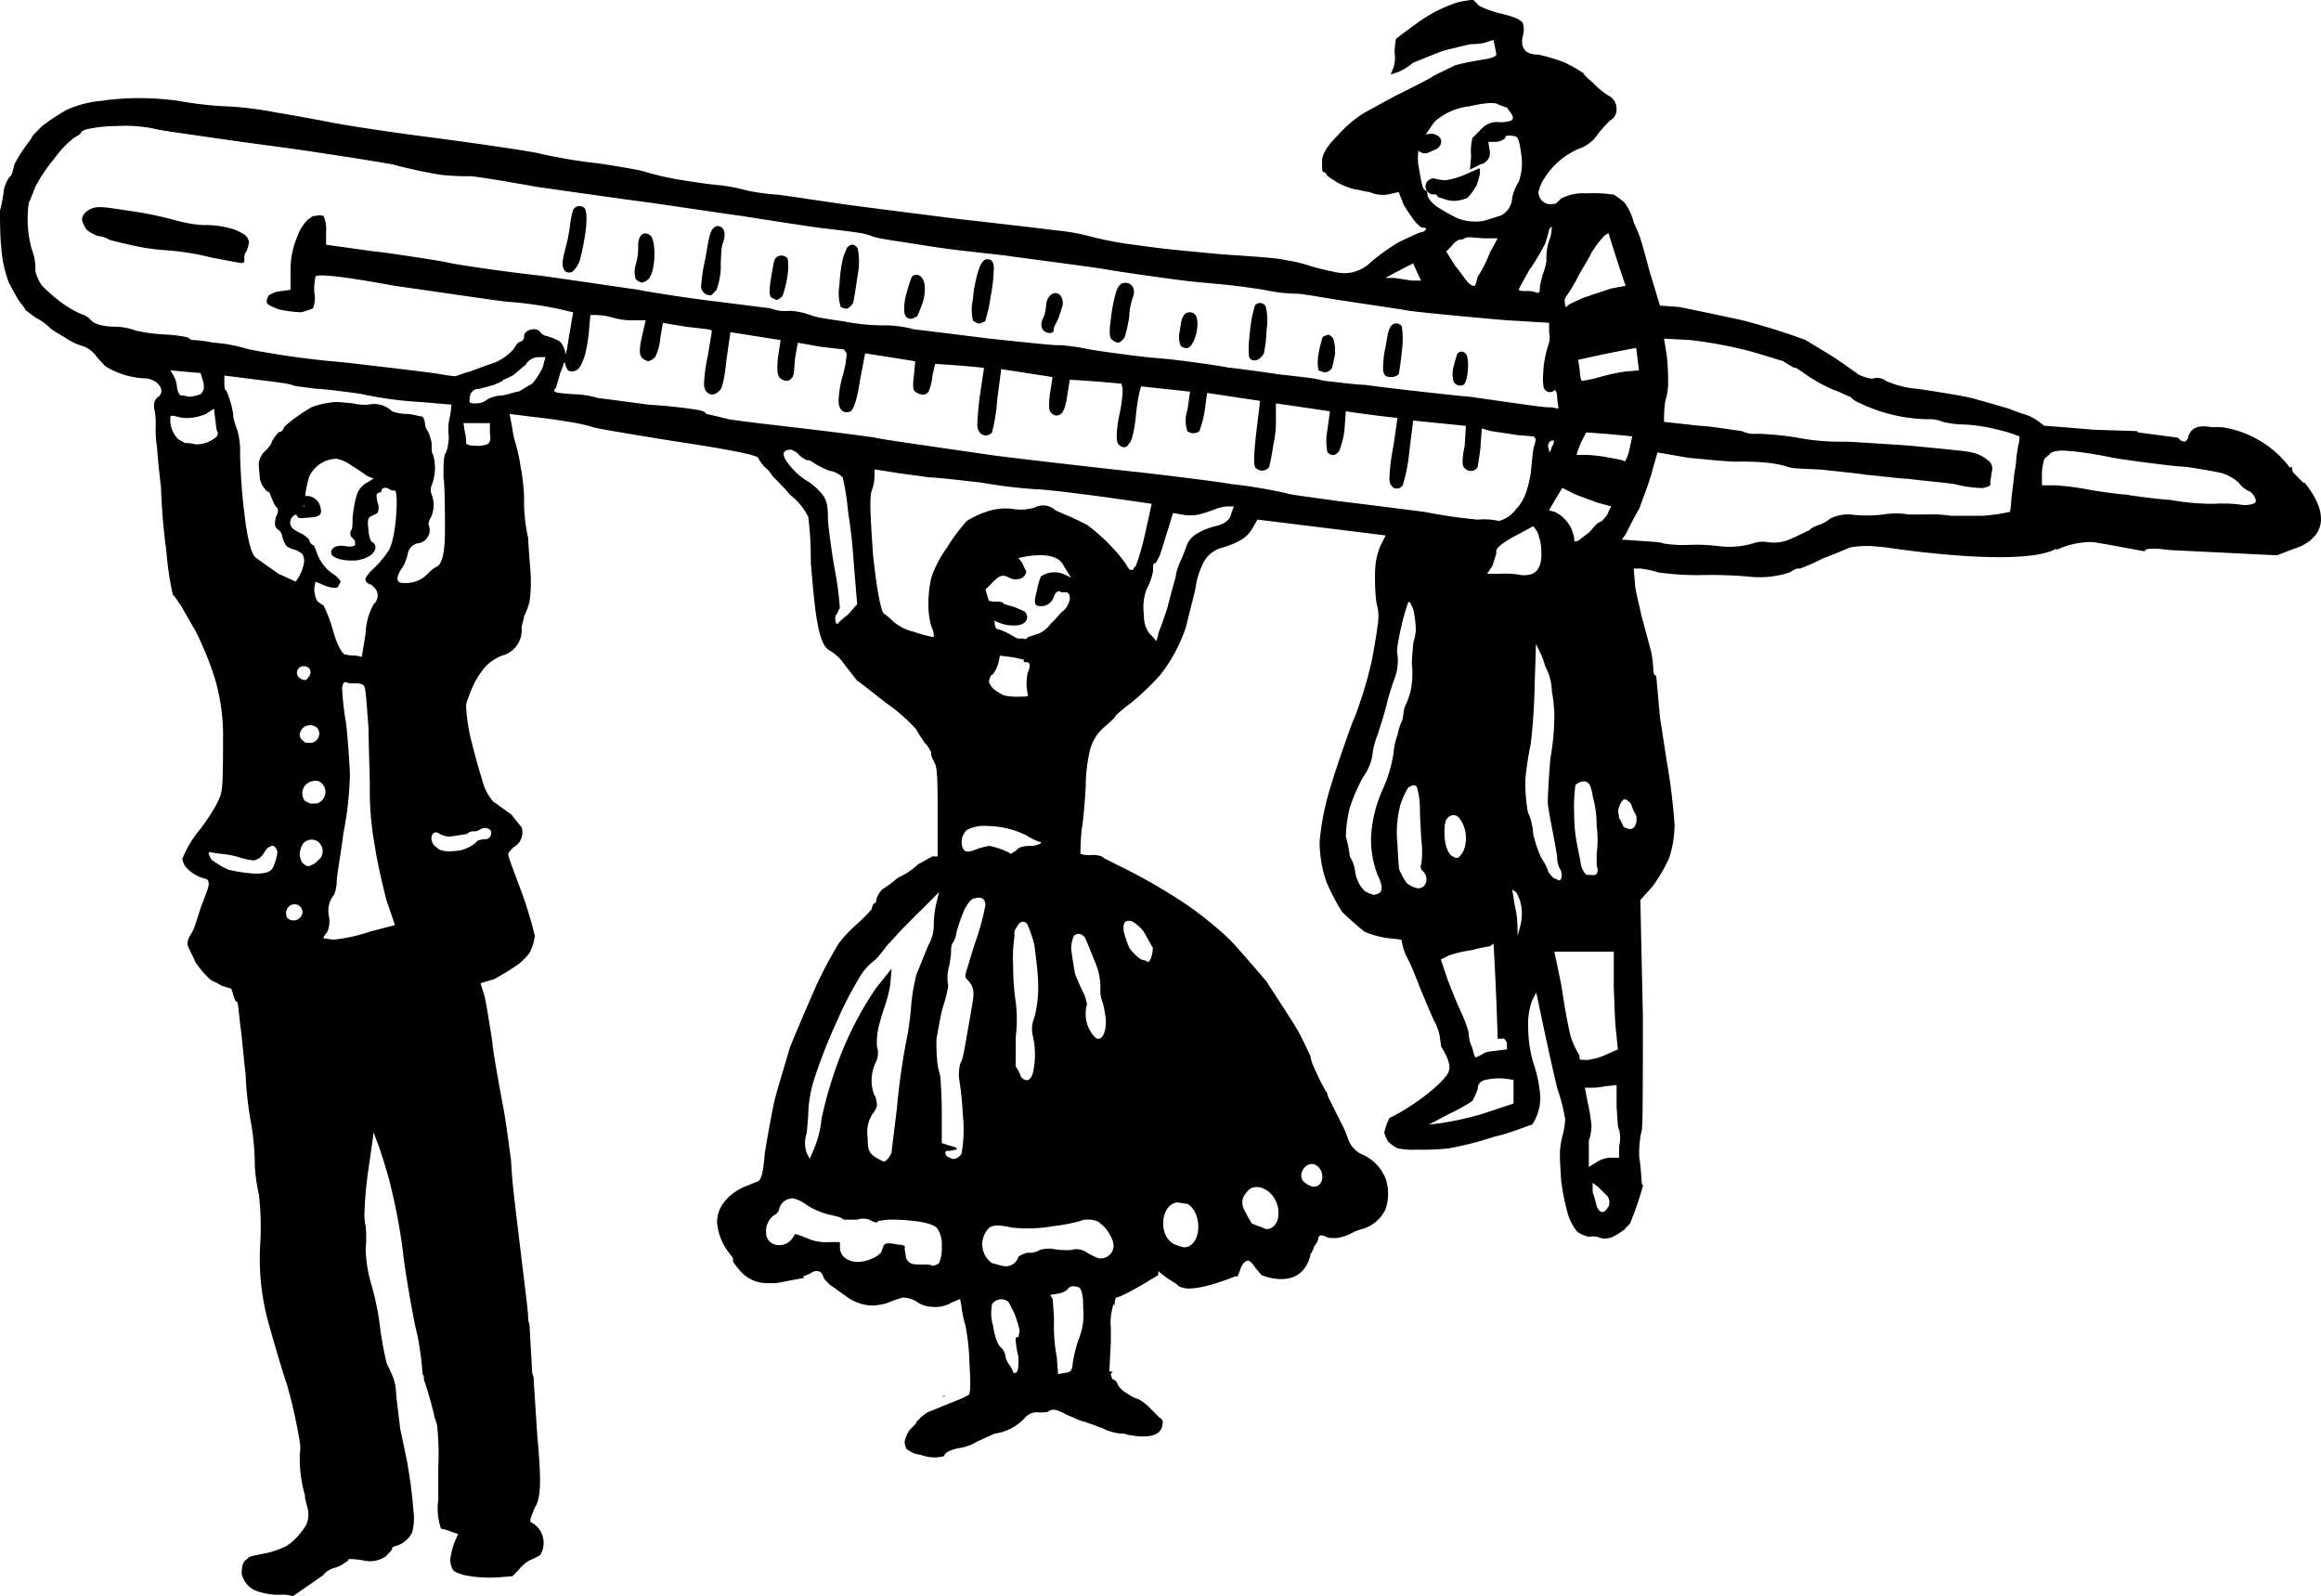 <svg xmlns="http://www.w3.org/2000/svg" width="315.113" height="216.681" viewBox="0 0 315.113 216.681">
  <defs>
    <style>
      .cls-1 {
        fill: #701bb2;
      }
    </style>
  </defs>
  <g id="Group_28969" data-name="Group 28969" transform="translate(-88.135 -30.376)">
    <path id="Path_75899" data-name="Path 75899" d="M98.063,35.239a2.225,2.225,0,0,0-.807-.108,3.846,3.846,0,0,1-1.166-.143c-.359-.179-.5-.018-.5.628a3.512,3.512,0,0,0,.61,1.56,5.232,5.232,0,0,0,3.891,1.166c1.184-.126,1.686-1.13.95-1.865a15.8,15.8,0,0,0-1.6-.681c-1.255-.341-1.255-.341-1.381-.556" transform="translate(126.204 76.923)"/>
    <path id="Path_75900" data-name="Path 75900" d="M91.4,34.194a.59.59,0,0,0-.018,1.112c.233.126.108.377-.341.7l-.663.753.269.341c.251.09.251.09,1.345,0s1.094-.09,1.506-.323c.251-.143.323-.538.161-1.112a1.92,1.92,0,0,0-2.259-1.47" transform="translate(37.976 63.551)"/>
    <path id="Path_75901" data-name="Path 75901" d="M100.623,37.534c.574-.3.861-3.317.377-4.106a.721.721,0,0,0-1.2-.126,13.906,13.906,0,0,0-.466,1.56,3.974,3.974,0,0,0-.143,1.847.982.982,0,0,0,1.435.825" transform="translate(186.205 45.078)"/>
    <path id="Path_75902" data-name="Path 75902" d="M99.79,40.119a1.538,1.538,0,0,0,.932-.377c.072-.09.377-2.457.448-3.263a11.779,11.779,0,0,0-.018-3.246.9.9,0,0,0-1.578.143c-.269.538-.269.538-.628,2.636a13.248,13.248,0,0,0-.341,2.708c0,1.094.233,1.4,1.183,1.4" transform="translate(177.302 41.452)"/>
    <path id="Path_75903" data-name="Path 75903" d="M99.117,38.037a1.3,1.3,0,0,0,.915-.574c.054-.108.377-1.614.412-1.865a6.192,6.192,0,0,0-.179-2.008,1.219,1.219,0,0,0-.735-.681l-.735.287a14.849,14.849,0,0,0-.574,2.3,5.479,5.479,0,0,0,0,2.277,4.057,4.057,0,0,0,.9.269" transform="translate(168.937 42.889)"/>
    <path id="Path_75904" data-name="Path 75904" d="M98.88,40.33a2.031,2.031,0,0,0,.789-.825,19.341,19.341,0,0,0,.359-3.192,8.347,8.347,0,0,0-.107-3.156A.88.88,0,0,0,98.45,33a17.508,17.508,0,0,0-.681,3.586c-.251,2.134-.233,3.389.018,3.658a.954.954,0,0,0,1.094.09" transform="translate(160.065 38.838)"/>
    <path id="Path_75905" data-name="Path 75905" d="M98.183,37.6c1-.251,1.775-3.371,1.112-4.447a.984.984,0,0,0-1.668.108c-.251.484-.251.484-.5,2.1a3.12,3.12,0,0,0,.161,1.972,1.293,1.293,0,0,0,.9.269" transform="translate(151.169 40.028)"/>
    <path id="Path_75906" data-name="Path 75906" d="M96.859,40.239c.52.377.52.377.933.377.161,0,.628-.448.789-.753a21.284,21.284,0,0,0,.61-2.725,8.664,8.664,0,0,1,.448-2.51c.52-1.255-.054-2.223-1.2-2.1-.43.054-.825.538-1.04,1.237a22.9,22.9,0,0,0-.7,3.64c-.251,1.739-.215,2.564.161,2.833" transform="translate(142.255 36.258)"/>
    <path id="Path_75907" data-name="Path 75907" d="M97.2,38.013c.269,0,.5-.179.5-.377,0-.377,0-.377.556-1.434.054-.143.628-1.811.646-1.937a1.8,1.8,0,0,0-.323-1.381c-.807-.789-1.937.126-1.937,1.6a6.4,6.4,0,0,1-.323,1.4c-.646,1.076-.215,2.134.879,2.134" transform="translate(133.503 37.569)"/>
    <path id="Path_75908" data-name="Path 75908" d="M96.475,41.071a3.291,3.291,0,0,0,.825-.323,20.26,20.26,0,0,0,.753-3.371,22.485,22.485,0,0,0,.43-3.8c0-.932-.341-1.327-1.076-1.219-.341.054-.753.663-1,1.452a17.661,17.661,0,0,0-.753,3.873,6.866,6.866,0,0,0-.018,2.941,1.832,1.832,0,0,0,.843.448" transform="translate(124.582 33.239)"/>
    <path id="Path_75909" data-name="Path 75909" d="M95.949,38.444a4.376,4.376,0,0,0,.789-.341c.054-.054.61-1.4.681-1.65a5.969,5.969,0,0,0,.359-2.3c0-1.345-1-2.17-1.757-1.417a18.3,18.3,0,0,0-.646,1.972,7.907,7.907,0,0,0-.394,2.457c0,.879.323,1.273.968,1.273" transform="translate(115.91 35.22)"/>
    <path id="Path_75910" data-name="Path 75910" d="M95.625,40.9a1.96,1.96,0,0,0,.789-.789c.054-.126.538-3.156.61-3.783a9.048,9.048,0,0,0,0-3.6c-.43-.61-.9-.663-1.416-.126a10.35,10.35,0,0,0-.574,1.434,19.728,19.728,0,0,0-.484,3.676,6.326,6.326,0,0,0,.161,2.941,1.3,1.3,0,0,0,.915.251" transform="translate(107.555 31.365)"/>
    <path id="Path_75911" data-name="Path 75911" d="M94.94,38.342a1.794,1.794,0,0,0,.789-.592,15.378,15.378,0,0,0,.646-2.618,8.2,8.2,0,0,0,.036-2.4,1.071,1.071,0,0,0-1.686-.018c-.179.359-.179.359-.574,2.618-.251,1.452-.251,2.4,0,2.636a3.527,3.527,0,0,0,.789.377" transform="translate(98.665 32.757)"/>
    <path id="Path_75912" data-name="Path 75912" d="M94.627,41.483c.233,0,.233,0,.574-.359.359-.341.359-.341.574-1.112a8.943,8.943,0,0,0,.341-2.9c.107-2.152.107-2.152.323-2.779.448-1.345.107-2.241-.807-2.241a1.145,1.145,0,0,0-.771.663c-.3.681-.3.681-.861,3.891a23.168,23.168,0,0,0-.556,3.712,1.252,1.252,0,0,0,1.183,1.13" transform="translate(89.87 28.971)"/>
    <path id="Path_75913" data-name="Path 75913" d="M93.932,38.832a2.176,2.176,0,0,0,.95-.556c.914-1.148,1-5.254.143-5.881-.861-.646-1.614,0-1.614,1.363a8.45,8.45,0,0,1-.323,2.618,3.244,3.244,0,0,0,0,1.99,1.879,1.879,0,0,0,.843.466" transform="translate(81.366 29.919)"/>
    <path id="Path_75914" data-name="Path 75914" d="M93.721,40.869a3.586,3.586,0,0,0,1.112-1.9,33.1,33.1,0,0,0,.753-4.07c.143-1.578.054-2.492-.251-2.726a.968.968,0,0,0-1.56.448,18.587,18.587,0,0,0-.394,2.17,21.342,21.342,0,0,1-.574,2.833,18.268,18.268,0,0,0-.412,1.954c0,1.112.5,1.614,1.327,1.291" transform="translate(72.109 26.412)"/>
    <path id="Path_75915" data-name="Path 75915" d="M110.632,39.493c.161-.09.161-.09.161-.574a1.39,1.39,0,0,1,.3-1,5.46,5.46,0,0,0,.341-1.237,1.631,1.631,0,0,0-.932-1.183,5.865,5.865,0,0,0-1.865-.735,12.137,12.137,0,0,0-3.407-.377,17.651,17.651,0,0,1-3.748-.646,50.865,50.865,0,0,0-5.433-1.165c-4.2-.628-4.2-.628-5-.628-1.183,0-2.3.825-2.3,1.739a4.467,4.467,0,0,0,.592,1.273,4.656,4.656,0,0,0,1.632.914,3.486,3.486,0,0,1,1.506.5c.09.072,2.779.7,3.335.807a28.237,28.237,0,0,0,4.5.628,35.09,35.09,0,0,1,5.881.95c4.268.825,4.268.825,4.429.735" transform="translate(10.514 26.55)"/>
    <path id="Path_75916" data-name="Path 75916" d="M99.6,33.137a1.08,1.08,0,0,0,.412,2.08c.377,0,.377,0,.5.179.126.2.126.2.932.43a3.6,3.6,0,0,0,1.668.251,5.3,5.3,0,0,0,1.506-.394,8.947,8.947,0,0,0,1.219-1.65,8.7,8.7,0,0,0,.5-1.829l-.072-.556-1.811.807a10.867,10.867,0,0,1-2.887.843,8.722,8.722,0,0,1-1.273-.2.877.877,0,0,0-.7.036" transform="translate(182.747 21.556)"/>
    <path id="Path_75917" data-name="Path 75917" d="M100.484,33.964c.09-.018,1.148-.5,1.237-.556.932-.753.628-1.775-.627-2.008a3.424,3.424,0,0,0-1.47.269,1.226,1.226,0,0,0,.861,2.3" transform="translate(181.539 17.143)"/>
    <path id="Path_75918" data-name="Path 75918" d="M401.031,95.9h-.2L399.6,94.643c-.376-.359-.2-.717-.376-.9-.162,0-.162.179-.162.179a14.087,14.087,0,0,0-9.342-5.559H388.3c-1.811-.359-2.69.179-3.066,1.255,0,.359-.341.717-.52.717a1.806,1.806,0,0,1-.538-.179l-.359-.359-5.4-.717-.179-.179-5.738-.179c-2.134-.179-6.437-.538-6.814-.538l-.717-.538a6.041,6.041,0,0,0-2.152-1.076c-1.058-.359-1.058-.359-1.955-.717,0,0-4.321-1.255-5.039-1.434-1.434-.359-6.079-1.076-7.352-1.255a13.127,13.127,0,0,1-4.285-1.076,1.962,1.962,0,0,0-1.632-.359c-.341.179-1.434-.179-2.152-.538-.179-.179-3.048-2.152-3.048-2.152-.52-.359-3.228-1.972-4.106-2.51a86.458,86.458,0,0,0-8.625-2.69c-2.492-.538-7.531-1.614-8.589-1.793l-2.528-.179-1.417-4.662c-1.255-4.662-1.255-4.662-2.152-6.634a7.305,7.305,0,0,0-1.255-2.69,9.248,9.248,0,0,0-1.452-1.076,19.374,19.374,0,0,0-3.748-.179,6.476,6.476,0,0,0-3.425.717c-.7.717-.7.717-1.058.717a1.634,1.634,0,0,1-1.99-1.614,5.2,5.2,0,0,1,.538-1.434,10.342,10.342,0,0,1,5.039-4.483,4.746,4.746,0,0,0,2.492-1.972,20.488,20.488,0,0,1,1.614-1.793,1.693,1.693,0,0,0,.915-1.614,1.99,1.99,0,0,0-1.094-1.793,10.348,10.348,0,0,1-2.152-1.793c-1.058-.9-1.058-.9-1.237-1.255a23.313,23.313,0,0,0-2.528-1.434,23.759,23.759,0,0,0-3.586-1.076c-1.775,0-2.492-.9-2.134-2.51a3.039,3.039,0,0,0,0-1.793c-.359-.538-1.434-.9-2.869-1.255a13.568,13.568,0,0,1-3.048-1.076l-.717-.717c0-.179-.914,0-1.973.179a19,19,0,0,0-5.2,2.51c-.556.359-3.425,2.51-3.425,2.51,0,.179-.179,1.255-.179,1.793a4.447,4.447,0,0,1-.162,2.152l-.359.9,1.076-.359A8.027,8.027,0,0,0,280,38.878c.52-.179,3.048-1.255,4.106-1.614.717-.179,3.6-.9,3.766-.9a7.635,7.635,0,0,0,1.811-.179c1.076-.359,1.076-.359,1.237-.359,0,.179.376,1.793.376,1.972-.2.359-.9.538-2.152.717-1.99.359-1.99.359-3.425.717-.341.179-2.672,1.255-3.21,1.614-.179.179-4.483,2.331-4.859,2.51-.7.359-3.945,2.152-4.286,2.331a16.169,16.169,0,0,0-3.586,3.048c-1.434,1.434-2.152,2.51-2.152,3.586,0,.538,0,1.434.161,1.434.2,0,.2,0,.377.179.179.359.179.359,1.614,1.255a9.94,9.94,0,0,0,2.331.9c.359,0,1.6.359,1.972.359a4.537,4.537,0,0,0,2.331.359l1.614-.359.717,1.793a26.213,26.213,0,0,0,1.6,2.331c.735.717.735.717,1.273.717.179.179.179.179,0,.359s-.179.179-.9.359c0,0-2.349,1.076-2.69,1.255a28.587,28.587,0,0,0-3.766,2.69,5.112,5.112,0,0,1-4.483,1.434,38.37,38.37,0,0,1-3.765-.9,17.176,17.176,0,0,0-2.869-.717c-1.793-.359-1.793-.359-9.521-.9-7.531-.717-7.531-.717-11.458-1.255a47.82,47.82,0,0,1-5.756-1.076,28.506,28.506,0,0,0-5-.9c-2.869-.359-2.869-.359-13.825-1.614-4.106-.538-14.327-1.793-16.479-2.152-1.273-.179-7.19-1.076-7.531-1.076a29.773,29.773,0,0,1-3.945-.538,25.388,25.388,0,0,0-3.586-.717c-1.811-.179-1.811-.179-5.379-.717a42.464,42.464,0,0,1-5.4-1.255c-.717-.179-4.823-.9-6.437-1.076a68.462,68.462,0,0,1-7.352-1.255c-1.434-.359-8.966-1.434-14.345-2.152-5.756-.717-12.731-1.793-14.345-2.152-.915-.179-5.738-1.076-7.011-1.255a46.331,46.331,0,0,0-7.692-.9,50.915,50.915,0,0,1-5.756-.717,40.487,40.487,0,0,0-4.644-.359,35.23,35.23,0,0,0-5.756.359A14.487,14.487,0,0,0,97.1,45.333a31.721,31.721,0,0,0-3.246,2.152c-1.417,1.434-1.417,1.434-1.417,1.614l-.915,1.255a20.462,20.462,0,0,0-1.434,2.331c-.341,1.434-.341,1.434-.717,1.793a5.019,5.019,0,0,0-.7,1.614,19.817,19.817,0,0,1-.538,2.869c0,.9,0,3.586.179,5.021a16.208,16.208,0,0,0,1.058,4.841c.2.359,1.255,2.331,1.434,2.51.717.9.717.9.717,1.076l1.435,1.076a8.511,8.511,0,0,1,1.811,1.255c.341.359.341.359,2.152,1.434a8.768,8.768,0,0,0,2.672,1.255,3.979,3.979,0,0,1,1.434,1.076,13.109,13.109,0,0,0,1.452,1.614,11.035,11.035,0,0,0,5.2,1.614c1.775,0,3.048,1.614,1.972,2.51-.538.359-.717.9-.538,1.793a8.9,8.9,0,0,1,.161,2.152,14.5,14.5,0,0,0,.179,2.869c0,.359.377,4.3.538,5.379a85.809,85.809,0,0,0,.735,8.786,43.128,43.128,0,0,0,.879,5.917c.179,0,.9,1.255,1.094,1.434,0,0,1.614,2.869,1.955,3.407a43.855,43.855,0,0,1,2.528,6.1,27.009,27.009,0,0,1,1.237,8.428c0,2.152,0,6.276-.179,6.993,0,1.076-1.255,3.228-2.869,5.379A14.548,14.548,0,0,0,112.88,147a3.771,3.771,0,0,0,.341.9,5.109,5.109,0,0,0,2.869,1.793c.179,0,.377.359.377.538,0,.538,0,.538-1.094,3.407-.9,2.869-.9,2.869-1.434,3.765a2.01,2.01,0,0,0-.341,1.255c0,.179.879,1.793,1.058,2.331a13.439,13.439,0,0,0,1.99,2.331c.161.179,1.435.717,1.6.9.179,0,1.094.359,1.273.359a7.755,7.755,0,0,1,.341,1.076c.2.538.2.538.377.717.179,0,.179,0,.52,3.228.2,1.076.538,5.379.717,6.455a46.515,46.515,0,0,0,.717,6.634,34.326,34.326,0,0,1,.538,5.917,23.194,23.194,0,0,0,.556,3.945,38.891,38.891,0,0,1,.161,6.993,32.959,32.959,0,0,0,.9,9.5c.2.9,2.331,8.248,2.708,9.145a70.43,70.43,0,0,1,1.775,7.89,5.439,5.439,0,0,1,0,1.793v.538a18.493,18.493,0,0,0,.717,5.021v.359l.376,1.434a3.643,3.643,0,0,1-.2,2.152,11.006,11.006,0,0,1-.9,1.255,7.568,7.568,0,0,1-1.775,1.614,11.4,11.4,0,0,1-3.228,1.076c-1.811.359-1.811.359-2.152.717-.538.359-.717.9-.717,1.972a3.215,3.215,0,0,0,1.955,2.331,9.074,9.074,0,0,0,3.425.538,3.539,3.539,0,0,1,1.434.179h.161l4.142-2.869c0-.179.717-.717,1.237-.9a4.29,4.29,0,0,0,1.614-.717c.538-.359.538-.359.538-.538a10.8,10.8,0,0,1,1.99.179,3.77,3.77,0,0,0,3.048-.538c.879-.9.879-.9.879-1.076s0-.179.556-.359a3.535,3.535,0,0,0,2.152-1.793,7.628,7.628,0,0,0,.179-3.048,64.067,64.067,0,0,0-.9-6.814l-.9-4.3-.538-4.483v-.179a7.346,7.346,0,0,0-.376-2.152,21.071,21.071,0,0,0-.9-1.972,44.262,44.262,0,0,1-.879-4.662,36.516,36.516,0,0,0-1.273-6.276,18.983,18.983,0,0,1-.717-4.662,15.26,15.26,0,0,0,0-3.048,6.746,6.746,0,0,1-.162-1.793,52.579,52.579,0,0,1,.538-5.917l.717-5.021.52,1.434c.2.359,1.434,4.3,1.632,5.2a82.583,82.583,0,0,1,1.793,9.324c.161,1.972,1.434,9.5,1.972,11.476a39.993,39.993,0,0,1,.717,5.379.659.659,0,0,1,.179.538v.179a50.738,50.738,0,0,1,1.435,5.021v.179c.179.179.179.538.341.9a35.21,35.21,0,0,1,.179,5.738v4.483a8.462,8.462,0,0,0,.376,3.945,4.735,4.735,0,0,1,1.255.359l1.058.359-.538,1.255a12.325,12.325,0,0,0-.52,2.152,2.992,2.992,0,0,0,.341,1.434c.377.359.377.359,1.452.717a16.881,16.881,0,0,0,3.586.359c.9,0,2.869-.179,3.048-.179l.879-.9a4.907,4.907,0,0,1,1.452-1.255,11.84,11.84,0,0,0,1.434-.717,3.136,3.136,0,0,0-1.273-4.483c-.161,0,0-.717.556-1.972.879-1.255.879-3.945.341-9.683l-.52-8.069-.179-.538-.359-6.455-.179-.717c0-.9,0-.9-1.094-9.862-1.058-8.786-1.058-8.786-1.237-11.834-.2-1.434-.717-5.559-1.094-7.352-.161-.9-1.435-7.71-1.435-8.607-.179-1.255-.9-5.738-1.058-6.276l-.556-1.793,1.811-.538a35.527,35.527,0,0,0,3.228-1.972c.538-.359,1.775-1.614,1.775-1.972a5.9,5.9,0,0,0,.556-1.972,55.724,55.724,0,0,0-1.793-5.917c-1.811-4.841-1.811-4.841-1.811-5.2,0-.179.556-.717.717-.9a2.26,2.26,0,0,0,1.094-2.69l-1.434-1.793c-.376-.179-2.152-1.614-2.331-1.614a6.863,6.863,0,0,1-1.632-3.228c-.341-.9-1.434-5.021-1.614-5.917a23.241,23.241,0,0,1-.52-3.766c0-.538,0-.538.7-2.331a11.416,11.416,0,0,1,1.972-3.228,6.582,6.582,0,0,1,2.17-1.434,3.559,3.559,0,0,0,2.69-3.765c0-.359.341-1.255.341-1.614a8.817,8.817,0,0,0,.735-1.972,18.359,18.359,0,0,0,.161-3.407c0-.538-.341-4.3-.341-5.2a22.146,22.146,0,0,1-.556-5.559,28.947,28.947,0,0,0-.538-4.483c0-.359-.52-2.51-.52-2.51a11.341,11.341,0,0,1-.538-2.331l-.376-1.972,2.869.359c3.048.359,3.048.359,5.2.717a22.634,22.634,0,0,1,3.246.717c.359.179,8.051,1.434,11.476,1.972,7.172,1.076,10.561,1.793,10.938,2.152a4.388,4.388,0,0,0,1.076,1.434A4.223,4.223,0,0,1,193.013,95s2.152,2.152,2.331,2.51a8.554,8.554,0,0,1,2.528,3.048,46.033,46.033,0,0,1,.341,6.1c.179,2.331.556,6.634.9,8.248.377,2.152.915,3.407,1.632,3.765a6.15,6.15,0,0,1,1.954,1.793l1.811,2.331c.179,0,4.106,3.228,4.483,3.407a24.265,24.265,0,0,1,3.568,3.228c0,.179.915,1.434,1.094,1.793.341.179.9,1.255.9,1.255,0,.538,0,.538.538,1.614.341.717.341,3.407.341,6.814v5.738h-.717s-1.614.9-1.955,1.076a8.831,8.831,0,0,1-2.69,1.793,16.954,16.954,0,0,1-2.169,1.614,4.161,4.161,0,0,0-.717,1.076,4.44,4.44,0,0,1-.161.717c-.377.179-.377.179-.556.9a19.8,19.8,0,0,1-1.955,1.972,18.309,18.309,0,0,0-2.528,2.69,59.354,59.354,0,0,0-3.048,5.738c-.717,1.614-3.03,6.993-3.586,8.428-.341,1.255-1.955,6.455-2.152,7.531-.341,1.614-1.058,5.559-1.237,6.814-.179,2.152-.377,3.407-.9,3.765-.538.179-.915.359-1.811.717,0,0-3.765,1.434-3.765,4.841a7.7,7.7,0,0,0,1.614,4.124c.556.717.556.717.556.9v.359l.161.179a.176.176,0,0,0,.179.179c0,.179.2.359.376.538a4.817,4.817,0,0,0,4.106,1.972h1.094l3.765-.717-.179-.179.9-.359c.717-.538,1.434-.538,1.775.179.2.538.2.538.915,1.255l2.51,1.793a6.2,6.2,0,0,0,3.21,1.076,7.485,7.485,0,0,0,2.152-.359c.9-.359.9-.359,1.99-.717a3.511,3.511,0,0,1,1.955.538,3.9,3.9,0,0,0,2.152.717,4.328,4.328,0,0,0,2.528-.538l1.237-.538.2,1.076a13.913,13.913,0,0,0,.52,2.51,30.5,30.5,0,0,1,.556,5.2c.161,2.869.161,4.124-.179,4.3l-.376.179-.341.179-4.859,1.972-.717.538-.717.717c0,.179,0,.179-.9,1.076a4.33,4.33,0,0,0-.717,1.614c0,.359.179,1.076.376,1.076a3.3,3.3,0,0,0,1.775.717,5.452,5.452,0,0,0,2.17.359,6.38,6.38,0,0,0,1.058-.179c0-.179,0-.179.377-.538a5.52,5.52,0,0,1,1.614-.538,6.864,6.864,0,0,0,2.492-.9c.377-.179,1.99-.9,2.349-1.076a6.734,6.734,0,0,0,4.285-2.331,2.224,2.224,0,0,1,1.811-.538c.341,0,1.237,0,1.237-.179a1.424,1.424,0,0,1,.915-.179,6.659,6.659,0,0,1,1.614.717c.179,0,1.954.9,2.331.9,1.058.359,1.058.359,2.492.9a6.826,6.826,0,0,0,2.528.717,1.647,1.647,0,0,1,.9.179h.179c.879.179,4.124.717,4.483-1.255v-.179a.668.668,0,0,0-.359-.9l-1.434-1.435a6.236,6.236,0,0,0-1.435-1.076,5.12,5.12,0,0,1-1.434-.717,3.711,3.711,0,0,1-1.273-1.076c-.341-.717-.341-.717-.717-.9-.162,0-.341-.538-.341-.717a.176.176,0,0,1,.179-.179v-.179h-.376l.2-3.945v-1.972a7.5,7.5,0,0,1,.179-2.51l.162-.717.179.179a2.09,2.09,0,0,1,.2-1.076c1.076-.179,4.823-2.51,5.72-3.048v-.538l.9.717c.2.179,1.094.717,1.632,1.076l.179.179a.554.554,0,0,0,.341.179c1.811.9,7.352-1.434,7.352-1.434h.377l.341-.9c.179-.717.717-1.255,1.094-1.255.179,0,.717.538.9.9l.9,1.076s5.361,2.331,6.635-2.69c0-.179,0-.179.161-.359a4.334,4.334,0,0,0,.376-.9,2.329,2.329,0,0,0,.52-.9c0-.538.376-.717,1.094-.359.341.179.341.179,1.434.179a6.711,6.711,0,0,0,1.775-.538,6.451,6.451,0,0,1,1.793-.717,5.049,5.049,0,0,0,3.066-2.69,6.619,6.619,0,0,0,0-4.124,6,6,0,0,0-3.066-3.228,3.51,3.51,0,0,1-1.954-1.972l-.556-1.434-2.152-4.3-.161-.359v-.179c-.179-.359-.556-.9-1.076-1.972-1.094-2.331-1.094-2.331-1.255-3.228,0,0-1.614-3.407-1.811-3.586-.341-.717-3.568-5.559-4.106-6.455-.9-1.076-4.142-4.841-5.039-5.738a47.742,47.742,0,0,0-6.258-5.021,78.194,78.194,0,0,0-7.352-4.3c-3.6-1.793-3.6-1.793-3.765-1.972a3.082,3.082,0,0,0-1.434-.179,3.586,3.586,0,0,1-1.452-.179c0-.179,0-1.614.179-3.407.2-.717.538-5.2.538-5.917a22.17,22.17,0,0,1,.556-4.662,6.093,6.093,0,0,1,1.775-3.048c1.435-1.255,1.435-1.255,1.811-1.793a20.838,20.838,0,0,1,1.954-1.614,36.167,36.167,0,0,0,3.963-3.765,21.534,21.534,0,0,0,3.568-6.635c.2-.9,1.273-5.021,1.273-5.2a10.3,10.3,0,0,1,.879-3.048,4.094,4.094,0,0,1,2.887-2.51c2.313-.717,3.407-1.435,4.124-2.869l.52-.9s8.8,1.076,17.411,2.152l-.717,1.434a9.4,9.4,0,0,0-.717,3.586,27.821,27.821,0,0,0,.179,4.124,6.3,6.3,0,0,1,.161,3.048c0,.359-.717,4.662-.879,5.2a54.78,54.78,0,0,1-2.331,7.531c-.377.717-2.708,7.531-3.048,8.786a35.907,35.907,0,0,0-1.614,7.89,16.9,16.9,0,0,0,.9,5.379,28.007,28.007,0,0,0,2.152,4.124c.717.717,2.331,2.152,3.048,2.69a11.876,11.876,0,0,0,3.389.9l1.614.179.2.9a6.815,6.815,0,0,0,.717,1.793c.52,1.076.52,1.076,1.793,4.3,1.435,3.407,1.435,3.407,1.775,4.124a6.582,6.582,0,0,1,.717,1.972l.2,1.434s1.435,2.152,1.058,3.228c-.161,1.255-4.644,4.841-8.069,6.455l-.341.717a11.008,11.008,0,0,0-.377,1.255,3.859,3.859,0,0,0,.556,1.255,4.782,4.782,0,0,0,1.255.9,10.92,10.92,0,0,0,2.672.179,31.771,31.771,0,0,0,4.3-.179,45.792,45.792,0,0,0,6.276-1.614c1.811-.359,4.859-1.614,5.021-1.614a6.443,6.443,0,0,0,1.094-3.945,18.231,18.231,0,0,0-.717-3.765,16.9,16.9,0,0,1-.914-5.379,9.557,9.557,0,0,1,.538-3.766l.556-1.076,1.058,5.021c1.094,5.021,1.094,5.021,1.811,8.069a23.579,23.579,0,0,1,1.058,4.124,10.586,10.586,0,0,1-.341,2.152,11.176,11.176,0,0,0-.376,2.331c0,1.076,0,1.076.179,3.945a33,33,0,0,0,.914,4.483,7.5,7.5,0,0,0,1.237,2.331,4.113,4.113,0,0,0,1.632.717,2.544,2.544,0,0,1,1.614.179,2.671,2.671,0,0,0,1.614-.179,8.689,8.689,0,0,0,1.434-.9.176.176,0,0,0,.179-.179l.717-.717a45.115,45.115,0,0,0,1.775-5.2l-.179-.179c0-.179-.161-2.69-.341-3.586A13.4,13.4,0,0,1,311,183.94c.179-.179.179-6.276.179-15.779l-.341-15.6,1.614-1.793a21.492,21.492,0,0,0,2.313-3.945,15.035,15.035,0,0,0,.717-4.483,82.24,82.24,0,0,0-1.058-8.607l-.914-5.917-.52-5.738h-.179a1.7,1.7,0,0,1-.2-.538,17.067,17.067,0,0,0-.341-2.869c-.179-.538-1.094-4.124-1.273-4.662-.161-.9-.879-3.586-.879-4.3l-.179-2.152h.9a15.732,15.732,0,0,1,2.492.538,39.048,39.048,0,0,0,5.576.359,61.167,61.167,0,0,1,6.437.179,13.254,13.254,0,0,0,5.756-.538c.879-.538.879-.538,1.434-.538a27.4,27.4,0,0,0,3.21-1.435c.179,0,3.6-1.434,3.6-1.434a14.4,14.4,0,0,1,2.869-.179l1.972.179s18.29,2.869,23.113.179v.179a11.1,11.1,0,0,1,5.021-1.076l2.152.359,4.859.9c0-.359.52-.359,1.793-.359l1.6.179,14.542.717,2.331-.9s7.154-1.793,1.434-8.965M266.889,188.6c1.273.9.9,3.048-.538,2.869a3.112,3.112,0,0,1-1.058-.538c-1.273-.9.161-3.228,1.6-2.331m-9.127,3.228c1.614-1.076,4.106.9,3.927,3.407,0,1.255-.879,2.152-1.775,1.972a5.761,5.761,0,0,0-.9-.359l-.915-.359a14.729,14.729,0,0,1-.9-1.614,2.309,2.309,0,0,1-.341-1.793,3.839,3.839,0,0,1,.9-1.255m-9.862,1.793c.341,0,1.058.179,1.434.179,2.134,1.255,1.955,5.738-.376,5.917a5.592,5.592,0,0,1-1.6-.538c-1.99-1.255-1.614-5.2.538-5.559m-6.114-38.193a5.409,5.409,0,0,1,1.632,1.435c.341.538,1.058,1.972,1.237,2.152,0,.9-.341,1.972-.717,1.972-.179-.179-.179-.179-.9-.359a6.8,6.8,0,0,1-1.6-1.614,15.072,15.072,0,0,1-.717-2.152c-.179-1.255.161-1.614,1.058-1.435m68.5-77.821s.179,1.434.376,3.048l-1.972.179a29.88,29.88,0,0,0-3.945.9c-.717.179-1.811.359-1.811.359-.179-.179-.179-.179-.341-1.614l-.179-1.255s3.945-.9,7.872-1.614m-.538,12.014-.341,1.614c-.179.9-.556,1.793-.717,1.793-.179-.179-.179-.179-2.17-.538a19.758,19.758,0,0,0-3.03-.359h-1.273c0-.179,0-.179.538-1.614l.735-1.434s3.03.179,6.258.538m-8.966-19.007a22.844,22.844,0,0,0,1.434-2.331c0-.179,1.99-3.407,1.99-3.586a14.108,14.108,0,0,1,1.775-2.331l.538-.359s1.094,3.586,2.331,7.172l-1.954.359-3.766,1.255c-1.972.9-1.972.9-2.152,1.076-.2.359-.376.179-.376-.538-.161-.179.179-.717.179-.717m-.52,26,1.434.717c.179.179,2.851,1.076,3.228,1.255l1.973.538-.377.717c0,.359-.717,1.076-.879,1.255-.717.359-.717.359-1.614,1.435-.179.179-1.614,1.255-1.614,1.255-.538.179-.538.179-.538-.359a11.009,11.009,0,0,0-.376-1.255,4.816,4.816,0,0,0-2.331-2.331l-.717-.179s.915-1.614,1.811-3.048m3.945,52.538h-.556c-.341,0-.9-1.076-.9-1.614,0-.179-.341-1.614-.341-1.793a20.842,20.842,0,0,1-.538-4.662,23.18,23.18,0,0,1,.162-4.124c.556-.538,1.452-.717,1.811-.179.179,0,.52,1.255.52,1.614a15.207,15.207,0,0,1,.556,4.124,14.394,14.394,0,0,1,0,3.765V147.9c.341.9,0,1.434-.717,1.255m-5.756-57.738c-.179-.538-.179-.538,0-.9,0-.179.377-.359.556-.359.161,0,.161.359-.179.9-.18.717-.377.9-.377.359m-2.672-24.386a28.4,28.4,0,0,0,2.152-3.586c.341-1.076.341-1.076.52-1.793,0-.179.2-.359.377-.538a5.762,5.762,0,0,1-.18,1.434,7.58,7.58,0,0,0-.538,3.228,8.14,8.14,0,0,1-.556,1.972c0,.179-.341,1.255-.341,1.614,0,.538,0,.9-.538.717a3.163,3.163,0,0,0-1.434-.179c-.179,0-.717,0-.9-.179,0-.179,1.058-1.972,1.434-2.69M281.234,55.554c-.162-.717-.162-.717-.52-2.69a6.711,6.711,0,0,1,.359-3.407c.359-.359,1.6-2.331,1.973-2.69a8.7,8.7,0,0,1,4.662-1.972c2.331-.538,3.586-.538,3.927-.179.179,0,.9.359,1.094.359a6.276,6.276,0,0,0,.52.717q.565.807,0,1.076a4.4,4.4,0,0,1-1.775.179,2.765,2.765,0,0,0-1.99.717l-.9.9-.538.538a7.5,7.5,0,0,0-.179,2.51l-.162,1.793,1.435-.717a1.576,1.576,0,0,0,1.255-1.793l-.2-1.255h.9c.717,0,1.434-.359,1.434-.717,0-.179.915-.179,1.434,0,.377.179.556,1.255.717,2.51a7.414,7.414,0,0,1-.341,3.586,7.614,7.614,0,0,0-.9,2.152,2.828,2.828,0,0,1-1.632,2.51c-.179,0-2.134.717-2.511.717a6.831,6.831,0,0,1-3.209-.359,23.125,23.125,0,0,1-2.869-1.614,3.827,3.827,0,0,1-1.273-1.434,1.172,1.172,0,0,0-.161-.717c-.359-.179-.359-.179-.556-.717m10.238,7.172L290.4,64.7a17.012,17.012,0,0,1-1.632,3.228c-.341,1.255-.341,1.255-.52,1.255-.2,0-.2,0-.717-.359-.2-.179-1.614-2.152-1.811-2.331l-1.237-1.972.717-.717a2.391,2.391,0,0,1,1.076-.9,1.127,1.127,0,0,0,.717-.179c.341-.179.341-.179,2.492,0ZM280,66.133s.52,1.255,1.076,2.331H279.8c-1.237-.179-1.237-.179-2.331-.359h-1.237s1.955-1.076,3.765-1.972M117.362,89.8a4.086,4.086,0,0,1-2.708.9,5.045,5.045,0,0,0-1.435-.179c-.179-.179-1.058-.538-1.058-.717a3.693,3.693,0,0,1-.9-2.69c0-.359.179-.359.9-.179a4.94,4.94,0,0,0,1.775.179,7.415,7.415,0,0,0,2.152-.538l1.094-.717.179,1.434c.162,1.435.162,1.435.341,1.793a.73.73,0,0,1-.341.717m-6.1-9.145s1.954.179,4.106.359l.377,1.255c.179.9,0,1.255-.377,1.614a5.018,5.018,0,0,1-1.614.359,3.131,3.131,0,0,0-1.058-.179c-.2,0-.538-.717-.538-1.255a4,4,0,0,0-.556-1.614Zm13.968,67.421c-.341.717-1.058.9-2.51.9a21.8,21.8,0,0,1-3.586-.538,12.641,12.641,0,0,1-2.152-1.255c-.179,0-.52-.9-.52-.9,0-.179.179-.359.341-.179.179,0,1.094.179,1.273.179a13.554,13.554,0,0,1,2.152.359,10.473,10.473,0,0,0,2.331.538A1.98,1.98,0,0,0,124,146.105c.341-.538.717-.9,1.237-.9a1.056,1.056,0,0,1,.538,1.076,8.462,8.462,0,0,1-.538,1.793m1.811,6.814c0-.179-.179-.717,0-.9a1.09,1.09,0,0,1,2.152.179,1.211,1.211,0,0,1-2.152.717m2.869-32.455c-.2.359-.538.359-1.094,0a.89.89,0,0,1,.556-1.614c.879,0,1.255.9.538,1.614m.717,6.455c1.435.359.9,2.51-.538,2.331-.556,0-.556,0-.9-.359-.179,0-.377-.538-.377-.717a1.414,1.414,0,0,1,1.811-1.255m1.058,17.931c-.162.179-.879.9-1.058.9-.717.359-.717.359-1.434-.179a2.593,2.593,0,0,1-.377-1.255,3.362,3.362,0,0,1,.377-1.255,1.507,1.507,0,0,1,2.152-.359,1.663,1.663,0,0,1,.341,2.152m-.538-7.352h-.9l-.717-.359a1.671,1.671,0,0,1,1.094-2.69c1.237-.359,2.152,1.255,1.435,2.331a1.619,1.619,0,0,1-.915.717m7.19,17.393a22.361,22.361,0,0,1-4.841,1.076c-.359,0-1.434-.179-1.434-.179,0-.179,0-.179.52-.9a3.642,3.642,0,0,0,.2-2.152,3.4,3.4,0,0,1,.717-2.869,5.535,5.535,0,0,0,.359-1.972c0-.538.717-4.662.879-6.276a46.3,46.3,0,0,0,.9-7.89c0-1.435-.341-5.559-.52-7.172a35.936,35.936,0,0,1-.538-4.841c.162-.538.162-.717.538-.717.341.179.341.179,1.435.179.52,0,1.076.179,1.076.538.162.538.162.538.538,5.559,0,1.793.179,6.634.179,7.71a39.952,39.952,0,0,0,.162,4.483c.179,1.793.179,1.793.717,5.021.179,1.076,1.094,5.2,1.434,6.276l1.094,3.228Zm3.586-56.483c-.179,2.152-.556,4.124-1.094,4.841a13.718,13.718,0,0,1-2.152,2.51c-.7.717-1.058,1.255-.9,1.435a.834.834,0,0,0,.556.538c.162,0,.162,0,.538.359a1.532,1.532,0,0,1,0,2.331,8.675,8.675,0,0,0-1.094,3.945l-.52,3.228-.717-.179a7.147,7.147,0,0,1-1.632-.179c-.52-.359-1.058-1.434-1.614-3.407a18.375,18.375,0,0,0-1.237-3.228s-.915-.538-.915-.717a3.61,3.61,0,0,1-.341-1.614l.162-.9,1.273.538c.9.359,1.614.359,1.775.179l.377-.717a2.971,2.971,0,0,0-1.094-1.076,5.778,5.778,0,0,1-2.152-2.869l-.341-.9c-.556-.359-.556-.359-.717-.9a5.688,5.688,0,0,0-.9-.717,8.052,8.052,0,0,1-1.273-.717,1.127,1.127,0,0,1,.735-1.972c.538,0,.717-.538.879-1.972a15.362,15.362,0,0,1,.556-3.048,4.148,4.148,0,0,1,3.765-2.51,4.842,4.842,0,0,1,1.973.9c.341.179,1.955,1.255,2.152,1.434l.9.359-.9.538a2.958,2.958,0,0,0-1.434,1.793,16.47,16.47,0,0,0-.538,3.048c0,.538,0,1.614-.179,1.614a.82.82,0,0,0,.179,1.076c.341.359.341.359.341.9,0,.179-.52.359-1.434.179-1.237-.179-1.955.359-1.775,1.076.161.538,1.434.9,2.69.9a4.531,4.531,0,0,0,2.331-.538c1.058-.538,1.237-1.614.52-1.972-.179,0-.52-.9-.52-1.793-.179-1.255,0-1.614.52-1.793l.717-.359a1.757,1.757,0,0,0,0-1.434c-.179-.717-.179-1.076,0-1.255.538-.179.538-.179.538-.359,0-.359.556-.538,1.094-.179a1.032,1.032,0,0,0,.717.179c.179,0,.359.9.179,3.407m1.058,9.145c-.717,0-.879-.179-.879-.717a3.533,3.533,0,0,1,.717-1.434,6.924,6.924,0,0,0,.717-1.972,1.74,1.74,0,0,1,1.255-1.255,1.82,1.82,0,0,0,1.614-2.331c-.179-.179,0-.9.179-1.076a3.982,3.982,0,0,0,.161-3.228,1.67,1.67,0,0,1,0-1.255,6.392,6.392,0,0,0,.2-4.124c-.2-.359-.2-.359-.2-1.614a7.4,7.4,0,0,0-.52-1.614,1.761,1.761,0,0,1-.377-.9,1.917,1.917,0,0,0-.341-1.076c-.376,0-1.434-.359-2.152-.359a5.73,5.73,0,0,1-1.99-.359,3.5,3.5,0,0,0-3.21-.9,7.326,7.326,0,0,1-2.152-.179s-1.811-.179-2.152-.179a10.694,10.694,0,0,0-3.425.717,23.2,23.2,0,0,0-2.672,1.793c-1.094.9-1.094.9-1.094,1.076-.179.359-.179.359-.717.538a7.59,7.59,0,0,0-.9,1.255c0,.359-.717,1.076-.879,1.255a2.68,2.68,0,0,0-.9,1.793c0,.359.161,1.793.161,1.972a2.932,2.932,0,0,0,1.094,1.793c.179,0,.179,0,.52.9.377.9.377.9.717,1.255.179.179.179.717-.161,1.255-.179.9-.179,1.255.161,1.614a1.426,1.426,0,0,1,.717,1.076,3.855,3.855,0,0,0,.556,1.255,3.506,3.506,0,0,0,1.255.538,5.753,5.753,0,0,1,.9.538,1.849,1.849,0,0,1,.179,1.434,5.774,5.774,0,0,1-.717,1.793l-.359.538-2.349-1.076c-.717-.538-2.851-1.972-3.228-2.331-.538-.717-1.058-2.69-1.434-6.276-.341-2.331-.538-6.634-.538-7.71a10.517,10.517,0,0,0-.341-3.048,12.977,12.977,0,0,1-.556-1.793,10.356,10.356,0,0,0-.52-2.51c-.377-1.076-.377-1.076-.538-1.255-.179,0-.179-.9-.179-1.076v-.9l4.285.538c4.3.538,4.3.538,5.4.9.18,0,2.672.359,3.048.359.52,0,5,.538,5.917.717a51.8,51.8,0,0,0,8.051,1.076l4.142.359-.179,1.434a7.168,7.168,0,0,0-.2,2.869,7.284,7.284,0,0,1-.341,2.152c-.376.359-.376,1.614-.376,3.407.2,1.076.2,5.559.2,7.172,0,3.048-.376,4.3-.914,4.841a4.6,4.6,0,0,0-1.416,1.076,4.13,4.13,0,0,1-3.246,1.255m8.625,34.069c0-.179.52-.359.717-.359a1.4,1.4,0,0,0,.9-.179c.717-.538,1.775-.179,1.6.538a.8.8,0,0,1-.878.717c-.377,0-1.094.179-1.094.359a4.745,4.745,0,0,1-3.228,1.255,3.887,3.887,0,0,1-1.775-.179l-.717-.538c-.9-1.076-.179-2.331.717-1.614a3.242,3.242,0,0,0,1.237.359c.538,0,2.349-.359,2.528-.359m3.048-54.331c.161.717,0,1.255-.377,1.435a3.885,3.885,0,0,1-1.775.179c-.717,0-1.076-.179-1.076-.359a6.33,6.33,0,0,0-.2-1.614l-.161-1.076h3.586Zm7.154-8.965A10.4,10.4,0,0,1,160.4,82.45c-.915.538-.915.538-1.811,1.076-.341,0-1.972.538-2.313.538a4.524,4.524,0,0,0-1.99.538,2.307,2.307,0,0,1-1.434.538c-1.058,0-1.058,0-.9-1.076a1.215,1.215,0,0,1,1.273-.9l1.972-.538c1.237-.538,1.237-.538,1.237-.717.179,0,.179,0,1.273-.538.341-.179,1.434-1.255,1.775-1.434a2.018,2.018,0,0,1,1.811-1.076h.9Zm-.341-4.841c-.376-.717-2.17-.359-2.17.538,0,.359,0,.359-.341.717-.538.179-.538.179-1.094,1.076a7.248,7.248,0,0,1-2.492,1.793c-.556.179-3.048,1.076-3.425,1.255-.341,0-1.614.538-1.775.538,0,.179-1.094,0-2.152-.179-.717-.179-10.041-1.255-13.107-1.614a119.212,119.212,0,0,1-13.072-1.793,21.019,21.019,0,0,0-4.859-.9,16.347,16.347,0,0,0-2.851-.359l-.538-.359a19.888,19.888,0,0,0-2.708-.359,25.242,25.242,0,0,1-4.286-.538,8.2,8.2,0,0,0-2.869-.538c-1.434,0-2.869-.359-3.245-.9a2.533,2.533,0,0,0-1.058-.717,13.242,13.242,0,0,1-2.887-1.614,25.682,25.682,0,0,1-2.69-2.331,5.612,5.612,0,0,1-.9-1.972,7.463,7.463,0,0,0-.52-3.048,15.527,15.527,0,0,1-.377-6.276c.179-.179.9-2.331,1.094-2.51a20.5,20.5,0,0,1,2.331-3.407A13.969,13.969,0,0,1,98.158,49.1c.9-.538.9-.538,1.094-.9a3.272,3.272,0,0,1,1.058-.359,20.6,20.6,0,0,1,3.765-.359,19.593,19.593,0,0,1,5.756.538c1.058.179,10.92,1.614,15.062,2.152,5.541.717,14.506,2.152,16.479,2.51a67.242,67.242,0,0,0,6.652,1.434,34.387,34.387,0,0,0,3.927.179c.717,0,6.1.9,8.965,1.435,2.528.359,12.57,1.793,15.439,2.152,2.492.359,10.938,1.614,12.355,1.793,1.094.179,9.163,1.435,10.6,1.614,5.917.717,5.917.717,6.993,1.076,1.058.359,1.058.359,5.738,1.076,4.483.717,4.483.717,12.534,1.614,2.349.359,12.39,1.614,14.165,1.972,2.152.359,9.683,1.434,11.673,1.614,5.738.538,5.738.538,9.306,1.076a22.659,22.659,0,0,0,4.68.538c.341,0,3.586.538,4.662.717,1.058.179,8.41,1.255,10.561,1.614,2.708.359,10.777,1.076,12.91,1.255l5.917.359v1.255a3.248,3.248,0,0,1,0,1.435,16.658,16.658,0,0,0-.717,3.048c-.179,1.972-.179,3.048.2,3.407a.846.846,0,0,0,1.237,0c.2,0,.377.359.377,1.076l.179,1.434-.9-.179c-1.094,0-1.094,0-11.117-1.434-2.331-.179-13.287-1.434-14.165-1.614-1.273,0-5.2-.538-5.559-.538-1.435-.359-1.435-.359-6.294-.9-1.058-.179-6.258-.9-6.8-.9-.556-.179-6.814-1.076-9.145-1.255-2.708-.179-8.965-1.076-9.862-1.255a29.561,29.561,0,0,0-3.586-.538c-1.273,0-1.273,0-9.862-.9-8.607-1.076-8.607-1.076-10.221-1.255a15.22,15.22,0,0,0-3.6-.538,28.966,28.966,0,0,1-5.917-.538c-3.586-.538-3.586-.538-4.644-.9a9.067,9.067,0,0,0-2.708-.538,5.615,5.615,0,0,1-2.672-.359c-.2,0-5.738-.717-7.19-.9-1.972-.179-9.127-1.255-10.741-1.614-1.434-.179-10.956-1.614-13.825-1.972-3.389-.359-11.117-1.434-12.355-1.793-.914-.179-7.728-1.255-9.683-1.434l-6.473-.9V61.829a4.622,4.622,0,0,0-.341-2.152c-.2,0-.717-.179-.915,0-.52,0-.52,0-1.237.538a6.061,6.061,0,0,0-1.434,2.331,11.415,11.415,0,0,0-.9,4.483v2.69l-1.255.179a3.333,3.333,0,0,0-1.614.538c-.179,0-.377.717-.377.9,0,.359.717.717,1.811,1.076a17.886,17.886,0,0,0,2.869.359,9.3,9.3,0,0,0,1.614-.538,3.755,3.755,0,0,0,.179-2.152,8.176,8.176,0,0,1,.162-2.152c.179-.359,3.048-.179,10.776,1.255,3.945.538,13.448,1.972,15.241,2.152a54.312,54.312,0,0,1,6.635.9l2.331.538-.556,3.228c-.341,2.331-.52,2.869-.52,2.152-.2-.717-.538-1.434-1.094-1.614a6.971,6.971,0,0,0-1.434-.538,1.478,1.478,0,0,1-.879-.538M297.39,105.043c.161,2.51-.717,3.586-2.708,3.407a11.784,11.784,0,0,0-2.869-.179h-1.775l.717-1.076c.162-.538.538-1.614.538-1.793-.2-.538.717-1.255,2.331-2.152l2.672-1.434.538.717a7.47,7.47,0,0,1,.556,2.51m-94.138,8.786a10.249,10.249,0,0,0-1.434,1.255c-.376,0-.376-1.255,0-1.434a2.682,2.682,0,0,1,.341-.717,44.025,44.025,0,0,0-.717-5.379c-.341-1.793-.9-6.1-.9-6.634,0-2.152-.162-2.869-1.237-3.945A7.583,7.583,0,0,0,197.5,95.54a9.5,9.5,0,0,1-2.672-2.69c-.538-.9-.376-1.434.717-1.434,0,0,.9.359,1.076.717a3.457,3.457,0,0,0,1.058.717c.376,0,.376,0,.914.359a11.939,11.939,0,0,0,2.152,1.076,3.13,3.13,0,0,1,1.793.9,31.445,31.445,0,0,1,.717,4.483c.538,3.765.538,3.765.879,8.248l.376,4.483Zm-5.576,70.29c0-.179.2-2.152.2-2.69a16.8,16.8,0,0,1,.9-4.841,71.543,71.543,0,0,1,3.048-7.71,47.245,47.245,0,0,1,3.407-6.455,8.454,8.454,0,0,1,1.793-1.793,24.578,24.578,0,0,0,1.6-1.972c.377-.359,1.793-1.972,2.17-2.331l1.6-1.614,1.99-1.972,1.237-1.255-.341,1.434a13.882,13.882,0,0,0-.376,2.869,5.409,5.409,0,0,1-.7,2.869c-.2.359-1.434,3.586-1.632,3.945a26.993,26.993,0,0,0-.717,4.124,39.678,39.678,0,0,1-.717,5.2,88.256,88.256,0,0,0-1.237,8.965c-.179,1.434-.717,5.738-.717,5.917-.179.538-.717,1.255-1.094,1.255l-.717-.359c-1.237-.717-1.434-1.076-1.434-2.869a4.524,4.524,0,0,1,.914-3.586,1.856,1.856,0,0,0,.341-.9c0-.179-.161-1.255-.341-1.255a6.019,6.019,0,0,1-.376-1.614,6.141,6.141,0,0,1,.717-3.228,2.911,2.911,0,0,0,0-1.793,9.481,9.481,0,0,1,.376-3.228c.52-1.793.52-1.793.717-2.331a18.046,18.046,0,0,0,.717-2.869l.179-2.152-2.152,2.69a46.649,46.649,0,0,0-4.662,8.786,55.746,55.746,0,0,0-2.708,8.965,13.362,13.362,0,0,1-1.058,4.124l-.538,1.255-.376-.717a4.152,4.152,0,0,1,0-2.869m17.931,17.752a1.893,1.893,0,0,1-.9.359c-.341-.179-.341-.179-1.775-.179-1.094,0-1.435-.179-1.811-.9,0-.179-.179-1.255-.179-1.255.179-.359-.162-.538-.879-.538a5.09,5.09,0,0,0-1.452-.179c-.161,0-.538.179-.538.359l-.341.9a4.059,4.059,0,0,1-1.434.9c-2.17.9-4.142,0-4.142-1.614V199h-1.417a6.192,6.192,0,0,1-3.066-.538c-1.417-.538-1.417-.538-1.614-.538l-.341.538c-1.094,1.614-3.586,1.076-3.586-.717a2.679,2.679,0,0,1,1.255-2.51c.179,0,.52-.538.52-.717a1.845,1.845,0,0,1,1.99-1.434,5.309,5.309,0,0,1,1.775.9,10.623,10.623,0,0,0,2.869,1.255c1.614.359,1.614.359,2.152.717h1.811a2.354,2.354,0,0,1,1.614,0c.717.359,1.058.538,1.237.179,0,0,1.094-.179,1.434-.179a25.765,25.765,0,0,1,3.425.179c1.614.179,2.869.538,3.21,1.076a4.183,4.183,0,0,1,.556,2.51,4.8,4.8,0,0,1-.376,2.152m4.859-43.393c-1.273,4.124-1.273,4.124-1.273,4.483,0,.179.376.538.376.538a2.459,2.459,0,0,1,.717,1.793c0,.538,0,.538-.717,4.662s-.717,4.124-1.094,4.841a7.442,7.442,0,0,0-.161,1.793,50.733,50.733,0,0,1,.538,5.2,18.973,18.973,0,0,1-.179,5.2,1.618,1.618,0,0,1-.914.717,1.127,1.127,0,0,1-.717-.179c-.717-.179-.717-1.076-.179-.9.377,0,.9-.179,1.094-.179.179-.179,0-.359-.915-.538l-1.058-.359v-4.483c0-1.614-.179-4.483-.179-4.483s-.377-1.434-.377-1.614a25.375,25.375,0,0,1-.161-3.586c.161-.717.538-3.228.879-4.3a18.58,18.58,0,0,0,.717-2.869,5.787,5.787,0,0,1,.179-2.869c0-.179.2-1.255.2-1.614,0-.179,0-1.076.179-1.255a3,3,0,0,0,.538-1.435,23.535,23.535,0,0,1,.9-2.69c.341-.9,1.058-1.972,1.434-1.972,1.058-.359,1.614,0,1.614.9a34,34,0,0,1-1.434,5.2m6.455-51.641-.538-.717.9-.179a11.878,11.878,0,0,1,2.69-.179c1.434.179,2.152.538,2.672,1.614l.9,1.434-.717-.359a3.275,3.275,0,0,0-3.389.179,9.278,9.278,0,0,0-.556,1.972c-.341,1.255-.341,1.793,0,1.972a1.814,1.814,0,0,0,2.331-1.255c.2-.538.556-.717.717-.717.2.179.2.179.9.179.377,0,.538.359.538.9a2.9,2.9,0,0,1-.879,1.614c-.179,0-1.452,1.614-1.614,1.614a4.338,4.338,0,0,1-1.614,1.434c-1.094.359-1.094.359-1.614.538,0,.179-.538.359-.538.179h-.556c-.341,0-.341,0-1.255-.538a7.872,7.872,0,0,0-1.614-.717c-.341,0-.52-.359-.52-.9,0-.179-.538-2.152-.717-2.69l-.538-1.793,1.058-1.076c.9-.9,1.273-.9,1.811-.717.341.179,1.058.538,1.435.359a1.181,1.181,0,0,0,1.237-1.076,6.052,6.052,0,0,1-.52-1.076m.717,17.752c.179.359-.2.359-1.094.359a7.388,7.388,0,0,1-2.152-.179,7.175,7.175,0,0,1-1.434-.9c-.341-.359-.717-.9-.52-1.255l.179-.538c.341,0,.9-1.076,1.058-1.793l.179-.9,1.434.179c.376,0,1.632.359,1.811.359,0,.359,0,.359.538.359.359.179.359.538,0,1.435a6.787,6.787,0,0,0,0,2.869m-5.4,17.931a12.175,12.175,0,0,1,5.2,1.255,8.5,8.5,0,0,0,1.811.9c.179,0,.179,0,.179.179a2.606,2.606,0,0,1-1.273.359c-1.237,0-1.775.179-2.152.717-.179,0-.52.359-.717.359-.179-.179-.179-.179-1.058-.538a10.075,10.075,0,0,0-1.793-.538,10.275,10.275,0,0,0-1.972.538c-1.273.538-1.793.179-1.793-1.255a2.278,2.278,0,0,1,.7-1.435,4.979,4.979,0,0,1,2.869-.538m6.1,33.531c-.341,1.076-.9,1.255-1.614.538a4.883,4.883,0,0,0-.717-1.434v-3.945a19.5,19.5,0,0,0,0-4.841,31.174,31.174,0,0,1-.341-4.662,20.823,20.823,0,0,1,.162-4.124c0-.9,0-.9.376-1.434.341-.717,1.076-.9,1.434-.179a16.774,16.774,0,0,1,.9,2.69c.179,1.435.52,3.945.52,5.379a16,16,0,0,1-.52,4.483,4,4,0,0,0-.2,2.51,11.3,11.3,0,0,1,0,5.021m-1.955,35.862c-.377,0-.377,0-.377.359a11.8,11.8,0,0,0,.377,2.331c0,1.255,0,1.972-.377,2.152h-.341c0-.179,0-.179-.376-.9a2.894,2.894,0,0,1-.717-1.614,2.328,2.328,0,0,0-.52-.9c-.376-.179-.9-1.434-1.094-2.869a6.285,6.285,0,0,1-.161-3.048,1.507,1.507,0,0,1,2.152-.359c.162.179.162.179.879,1.614a16.665,16.665,0,0,1,.717,2.331c0,.179-.161.717-.161.9m8.069.538a21.616,21.616,0,0,0-.717,3.048c0,.9-.376,1.255-1.094,1.255l-.879.179-.179-2.331a21.783,21.783,0,0,1-.377-4.841c0-.9-.179-2.869-.179-3.048l-.341-.538,1.076-.179a2.759,2.759,0,0,0,1.255-.538c.341-.538.717-.538,1.434-.359.52.179.717,1.076.717,2.869a8.963,8.963,0,0,1-.717,4.483m2.672-11.3a13.164,13.164,0,0,1-1.434-.717,2.436,2.436,0,0,0-2.152-.359,10.848,10.848,0,0,1-2.672-.179,4.859,4.859,0,0,0-1.614.179,2.411,2.411,0,0,1-1.614.359,4.068,4.068,0,0,0-1.255.538,1.76,1.76,0,0,1-2.152,1.255c-.179,0-1.273-.359-1.434-.359a3.145,3.145,0,0,1-.359-4.841c.52-.359,1.417-.359,3.048,0a19.52,19.52,0,0,0,5.541-.179,23.37,23.37,0,0,0,3.766-.717c.376-.179.376-.179,1.273-.179.341,0,1.237.179,1.434.538,1.058.717,1.955,2.51,1.775,3.228a1.72,1.72,0,0,1-2.152,1.434m-1.775-43.572c.161.179,1.058,2.51,1.435,3.407a8.733,8.733,0,0,1,.717,3.766,4.162,4.162,0,0,0,.341,1.793,19.649,19.649,0,0,1,.376,1.972c.179,1.972-.538,3.407-1.434,2.69a4.6,4.6,0,0,1-1.094-4.483,8.68,8.68,0,0,0-.341-1.255,28.761,28.761,0,0,1-1.273-2.869c-.161-.717-.538-3.228-.538-3.407a4.464,4.464,0,0,1,.377-1.793c.538-.359.879-.359,1.434.179m6.634-49.848h-.377c-.161,0-.161,0-.717-.9a22.452,22.452,0,0,0-1.955-2.331,24.76,24.76,0,0,0-3.245-2.869c-.341-.179-2.492-1.255-2.672-1.255-.377-.179-1.614-.717-1.614-.717a2.436,2.436,0,0,0-2.869-.359,6.7,6.7,0,0,1-2.869.179,7.712,7.712,0,0,0-3.6.359,12.764,12.764,0,0,0-2.69,1.255,24.371,24.371,0,0,0-2.672,3.586,15.222,15.222,0,0,0-2.152,4.124c-.556,2.331-.556,5.379.162,6.993a2.665,2.665,0,0,1,.179,1.076,15.666,15.666,0,0,1-2.672-.717,6.631,6.631,0,0,1-2.869-1.434,8.874,8.874,0,0,0-1.273-1.076c-.341-.359-.9-2.869-1.434-7.89-.341-4.841-.52-7.89-.179-8.786a6.036,6.036,0,0,0,.376-2.152v-.717l2.331.359c.9.179,3.927.538,5.021.717,1.076,0,5.559.538,7.155.717a67.853,67.853,0,0,0,7.369.9c1.255,0,6.8.717,9.5,1.076l6.258.9-.878,3.945a33.949,33.949,0,0,1-1.273,4.483c-.341.359-.341.359-.341.538m13.251-7.531c-.179.717-.7,1.255-2.134,1.614a8.265,8.265,0,0,0-2.869,1.255,3.148,3.148,0,0,0-1.094,1.614c-.341.9-.341.9-.717,1.793a7.161,7.161,0,0,0-.717,2.331c-.179.538-.9,3.228-1.058,3.945-.717,2.152-.717,2.152-1.273,3.586a2.349,2.349,0,0,1-.341,1.076c-.179-.359-.179-.359-.9-1.076a4.059,4.059,0,0,1-.717-2.51,7.162,7.162,0,0,1,.341-3.407,8.467,8.467,0,0,0,.9-2.51c0-.9,0-.9.2-1.076.179,0,.179,0,.717-1.076.359-1.076.359-1.076,1.076-3.407l.717-2.331,1.058.179a5.992,5.992,0,0,0,2.528,0,16.656,16.656,0,0,0,2.152-.717,6.483,6.483,0,0,1,1.614-.359h.9Zm20.621,37.3a17.942,17.942,0,0,0-1.6,6.455,13.592,13.592,0,0,0,.879,5.2c.556,1.076.717,1.972.376,2.331a1.42,1.42,0,0,1-.915.359,3.716,3.716,0,0,1-1.237-.538,4.626,4.626,0,0,1-1.255-2.51,4.893,4.893,0,0,0-.735-2.152,15.815,15.815,0,0,0-.538-2.69,18.233,18.233,0,0,1,.538-3.945,24.572,24.572,0,0,1,1.793-4.124,7.232,7.232,0,0,0,1.255-2.869,10.166,10.166,0,0,1,.717-2.869c.179-.538,1.094-3.407,1.273-4.3a31.376,31.376,0,0,1,1.058-3.407,6.926,6.926,0,0,0,.376-3.228c-.2-.359.179-2.331.52-3.766a25.272,25.272,0,0,1,.914-3.228c.179-.359.341,0,.717.9a15.747,15.747,0,0,1,.341,2.69,6.753,6.753,0,0,1-.341,1.793c0,.179-.2,1.972-.2,2.869a12.069,12.069,0,0,1-.179,3.765,12.568,12.568,0,0,1-.717,1.972c-.161.359-.161.359-.341,1.793a9.2,9.2,0,0,0-.717,2.152,9.566,9.566,0,0,0-.538,2.51,18.678,18.678,0,0,1-1.452,4.841m4.662,13.448a3.642,3.642,0,0,1-1.435-.717,7.8,7.8,0,0,1-.717-1.255c-.341-.538-.341-.538-.52-3.945a15.087,15.087,0,0,1,.341-5.2,10.657,10.657,0,0,1,1.094-2.51c.52-.359,1.058-.538,1.237,0a10.831,10.831,0,0,1,.376,3.048c0,.717.179,3.586.179,3.945a11.87,11.87,0,0,1,0,3.407c-.179.179,0,.538,0,.717,1.255.9.717,2.69-.556,2.51m.915-51.1c-1.435-.179-9.88-1.255-11.494-1.435-2.493-.359-6.8-.9-7.155-1.076a65.118,65.118,0,0,0-7.549-1.255c-1.793-.359-10.92-1.435-12.534-1.614-1.811-.179-16.156-1.793-20.083-2.331-4.859-.717-15.062-2.152-15.6-2.331-.9-.179-6.635-.9-9.683-1.255-7.71-.9-7.71-.9-10.238-1.255-.717-.179-2.869-.717-3.048-.717-.341-.359-.341-.359-1.058-.538a63.731,63.731,0,0,0-6.635-.717c-1.434-.179-6.635-.9-6.993-.9a12.137,12.137,0,0,0-3.407-.538c-2.17-.179-2.17-.179-2.51-.359-.2-.179,0-.359.179-.538,0-.179.538-1.793.538-1.972a7.148,7.148,0,0,0,.52-1.435c.2,0,.2.359.2.359a2.628,2.628,0,0,0,.359.717,1.093,1.093,0,0,0,1.058,0c.538-.179.914-1.076,1.255-2.152a22.571,22.571,0,0,0,.556-3.586l.161-1.793h.556a9.286,9.286,0,0,1,2.492.359,9.4,9.4,0,0,0,3.048.359H175.8l-.538,2.331c-.341,1.614-.341,2.331,0,2.69,0,.179.717.538.914.538a2.391,2.391,0,0,0,.9-.538,7.418,7.418,0,0,0,.717-2.69l.341-1.972,3.246.538c3.228.359,3.228.359,3.389.538,0,.179,0,.179-.538,3.407a23.234,23.234,0,0,0-.52,3.765c0,1.435,1.237,1.972,2.152.9.341-.179.717-2.152.9-4.124l.538-3.766s3.389.538,6.814,1.076l-.376,2.51c-.162,1.793,0,2.51.376,2.69.717.538,1.237.359,1.614-.179.179-.359.179-.359.341-2.51l.377-2.152,3.048.538c3.048.359,3.048.359,3.21.359l.377.538a12.983,12.983,0,0,1-.538,3.048,13.894,13.894,0,0,0-.556,3.407c0,1.255.717,1.793,1.614,1.435.377-.179.915-1.614,1.273-4.124l.717-3.765s3.407.538,6.8,1.076l-.161,1.793c-.179,1.435-.179,2.152.161,2.331.717.538,1.452.538,1.811,0a6.989,6.989,0,0,0,.52-2.152l.376-1.614s3.228.179,6.635.538l-.538,3.586a40.4,40.4,0,0,0-.377,4.124c0,1.255,1.094,1.972,1.99,1.076a23.7,23.7,0,0,0,.717-4.483l.538-4.124s3.586.538,6.975,1.076l-.341,2.152c-.2,1.614-.2,2.51.179,2.69a.863.863,0,0,0,1.255.179c.359-.179.7-1.076.9-2.51l.341-2.152s3.425.179,7.011.538l.179.717a19.042,19.042,0,0,1-.556,3.945c-.341,2.152-.341,3.228,0,3.586.556.538,1.094.538,1.452-.179.341-.179.717-1.972.879-3.586a26.14,26.14,0,0,1,.556-3.586l.162-.538s3.228.359,6.652.717l-.359,2.51a4.4,4.4,0,0,0,0,2.869,1.345,1.345,0,0,0,1.614,0,14.9,14.9,0,0,0,.717-2.69l.341-2.51s3.6.538,7.19,1.076l-.538,4.483c-.359,3.228-.359,4.483,0,4.662a1.177,1.177,0,0,0,1.775-.179,28.138,28.138,0,0,0,.538-2.869,15.342,15.342,0,0,0,.376-3.945V85.14s3.765.538,7.334,1.076l-.341,2.51a7.651,7.651,0,0,0,0,3.048c.538.538,1.058.538,1.6-.179a11.877,11.877,0,0,0,.717-2.869l.179-2.51s3.586.538,7.011.9l-.538,3.765a28.421,28.421,0,0,0-.556,4.483c0,1.255,1.094,1.793,1.811.9a23.171,23.171,0,0,0,.9-4.662L280,87.471l7.154.717-.161,2.69c-.377,1.793-.377,2.869,0,3.048a1.074,1.074,0,0,0,1.775-.179c0-.179.377-2.331.377-2.869l.161-2.331,1.273.359c1.237.179,1.237.179,3.586.538,2.331.179,2.331.179,2.331.359.179.179.179.179,0,.9-.2.538-.2.538-.538,3.945-.376,2.152-.9,3.765-1.99,4.841a4.16,4.16,0,0,1-2.331,1.614,8.919,8.919,0,0,0-2.869-.179,71.935,71.935,0,0,1-7.334-1.076m5.379,46.083c-.376.538-.538.9-.9.9-.2,0-.2,0-.538-.179-.179,0-.717-.717-.717-.9-.556-1.076-.556-3.945,0-4.3a1,1,0,0,1,1.614,0,4.582,4.582,0,0,1,.538,4.483m-2.152,17.393-.9-2.69,1.058-.538a15.481,15.481,0,0,1,3.048-.717,21.846,21.846,0,0,1,2.528-.538l.52-.359s.376,6.455.556,12.91h.538c.341-.179.52.179.717.538v.9l-1.435.179c-1.434.179-1.434.179-1.99.538-.717.359-.717.359-.878.359a5.36,5.36,0,0,1-.377-1.255,4.837,4.837,0,0,1-.52-2.152,18.768,18.768,0,0,0-1.094-2.869c-.717-1.614-.717-1.614-1.775-4.3m8.966,16.855-4.321,1.435a43.422,43.422,0,0,1-5.738,1.255l-1.434.179,2.69-1.434a23.248,23.248,0,0,0,3.228-1.793,11.6,11.6,0,0,0,.717-1.614c0-.717.377-1.076,1.094-1.255a9.326,9.326,0,0,1,2.331-.179l1.434.179Zm.9-24.027-.359,1.255v-1.076a12.928,12.928,0,0,0-.377-3.048l-.341-2.152.52.359a5.03,5.03,0,0,1,.717,1.972,6.619,6.619,0,0,1-.162,2.69m3.748-7.71a7.959,7.959,0,0,0-.879-1.614,17.042,17.042,0,0,1-1.094-3.228,8.794,8.794,0,0,0-.52-2.51c-.2-.359-.2-.359-.377-1.614a21.669,21.669,0,0,1-.161-3.407,41.881,41.881,0,0,1,.717-4.662,79.484,79.484,0,0,0,.538-8.069l.179-5.559.341.717a10.979,10.979,0,0,1,.915,2.331,7.419,7.419,0,0,1,.9,3.407,19.735,19.735,0,0,1,.341,3.228,33.87,33.87,0,0,1-.52,5.738c-.2,1.972-.376,5.2-.376,6.1,0,.538.556,3.407.735,4.3.161.9.538,2.869.538,3.228a3.672,3.672,0,0,0,.341,1.435c.376.538.376,1.434,0,1.614-.161,0-.161,0-.879-.359-.179-.179-.735-.717-.735-1.076m4.142,24.924a10.652,10.652,0,0,1-1.094-2.51c-.538-2.51-.538-2.51-1.255-6.993l-.9-4.3h8.069v4.841c.179,4.841.179,4.841.377,6.635l.179,1.793-1.614.717a9.049,9.049,0,0,1-2.528.717c-.52,0-1.058,0-1.058-.179a1.078,1.078,0,0,0-.179-.717m2.51,20.8a18.2,18.2,0,0,0-.556-1.972v-1.255l.717.538,1.273,1.255a1.44,1.44,0,0,1,.161,1.434c-.538.9-1.058,1.076-1.6,0m3.048-8.248v1.614H306.7a3.7,3.7,0,0,0-1.954.717l-.9.538v-3.586a6.445,6.445,0,0,0,.359-1.972,23.933,23.933,0,0,0-.556-3.407l-.341-1.793h.538a9.248,9.248,0,0,0,2.134-.179l1.632-.179v2.869c.179,2.869.179,2.869.359,3.228a4.765,4.765,0,0,1,0,2.152m2.313-44.828c.179,1.255-.341,1.972-1.058,1.793-.538-.179-.538-.179-.717-.359a7.361,7.361,0,0,0-.538-1.076c-.179-1.076-.179-1.076,0-1.614a2.388,2.388,0,0,1,.538-.9c.341-.179.717.179,1.058.538a7.069,7.069,0,0,0,.717,1.614m51.839-50.207c0,.179-.2,1.255-.2,1.255a18.282,18.282,0,0,1-.341,2.69c0,.538-.377,3.048-.377,3.407a13.9,13.9,0,0,1-.179,1.614,24.812,24.812,0,0,1-3.748.538h-4.321a15.364,15.364,0,0,0-3.048-.179h-2.672a10.456,10.456,0,0,0-3.407,0,17.878,17.878,0,0,1-4.483,0,5.565,5.565,0,0,0-2.707.538,4.7,4.7,0,0,1-1.614.9c-.161,0-1.237.538-1.237.717-.2,0-1.811.9-2.349,1.076a5.543,5.543,0,0,1-3.228.538,4.056,4.056,0,0,0-2.152.179,11.333,11.333,0,0,1-4.483.359,25.285,25.285,0,0,0-4.106-.179,17.719,17.719,0,0,1-3.425-.179c-.538-.179-.538-.179-3.21-.359l-2.51-.179.52-.717s1.614-3.228,1.811-3.407c.341-.9,1.614-4.3,1.793-5.2l.717-2.51,4.124.717c1.793.179,5.379.538,6.616.538a32.931,32.931,0,0,1,4.483.179,14.459,14.459,0,0,1,2.528.538c.52.179.52.179,4.483.359,1.434.179,5.379.538,6.1.717.717,0,4.644.538,5.738.538,1.237.179,5.2.538,6.276.717a16.838,16.838,0,0,0,3.765.538c.879-.179,1.255-.359,1.058-.717,0-.179.2-1.255.2-1.434A1.362,1.362,0,0,0,358,92.85a4.7,4.7,0,0,0-2.331-1.076c-.377-.179-6.635-.717-8.248-.9-2.708-.179-8.069-.538-8.8-.538a30.957,30.957,0,0,1-6.455-.538,39.6,39.6,0,0,0-5.541-.538,3.641,3.641,0,0,1-1.99-.359c-.179,0-4.662-.717-5.72-.717l-4.859-.538v-.717a14.933,14.933,0,0,1,.179-2.152,8.086,8.086,0,0,0,.376-2.69,31.68,31.68,0,0,0-.179-3.407l-.376-2.331,3.425.179a59.7,59.7,0,0,1,7.154,1.255c1.632.359,4.859,1.434,5.577,1.614,1.434.9,1.434.9,1.614.9.161,0,.161,0,1.973,1.255a20.984,20.984,0,0,0,3.389,1.793c.179,0,1.99.9,2.17.9.538.538.538.538,2.152,1.255a22.151,22.151,0,0,0,8.41,1.793,4.31,4.31,0,0,1,1.99.359,14.071,14.071,0,0,0,3.048.359,23.468,23.468,0,0,1,4.483.717,18.05,18.05,0,0,1,2.869.9,4.038,4.038,0,0,1-.179,1.255m30.662,8.069a18.991,18.991,0,0,0-4.124-.179,33.212,33.212,0,0,1-5.935-.538c-.717,0-5.2-.538-5.917-.717-.879,0-4.483-.538-5.361-.717a35.548,35.548,0,0,0-4.321-.538h-1.775V94.822a6.743,6.743,0,0,1,.341-2.152c.556-.538.556-.538.717-.538v-.179a2.382,2.382,0,0,1,1.094-.359c.52-.179,3.945.179,7.352.9,1.955.359,8.768,1.255,10.041,1.255,1.255.179,4.483.717,5.021.9a6.371,6.371,0,0,1,2.152,1.255,3.467,3.467,0,0,0,1.237,1.076,1.768,1.768,0,0,1,1.094,1.434c0,.359-.9.538-1.614.538" transform="translate(0 0)"/>
    <path id="Path_75919" data-name="Path 75919" class="cls-1" d="M95.645,40.94v.179h-.377Z" transform="translate(120.781 178.867)"/>
  </g>
</svg>
